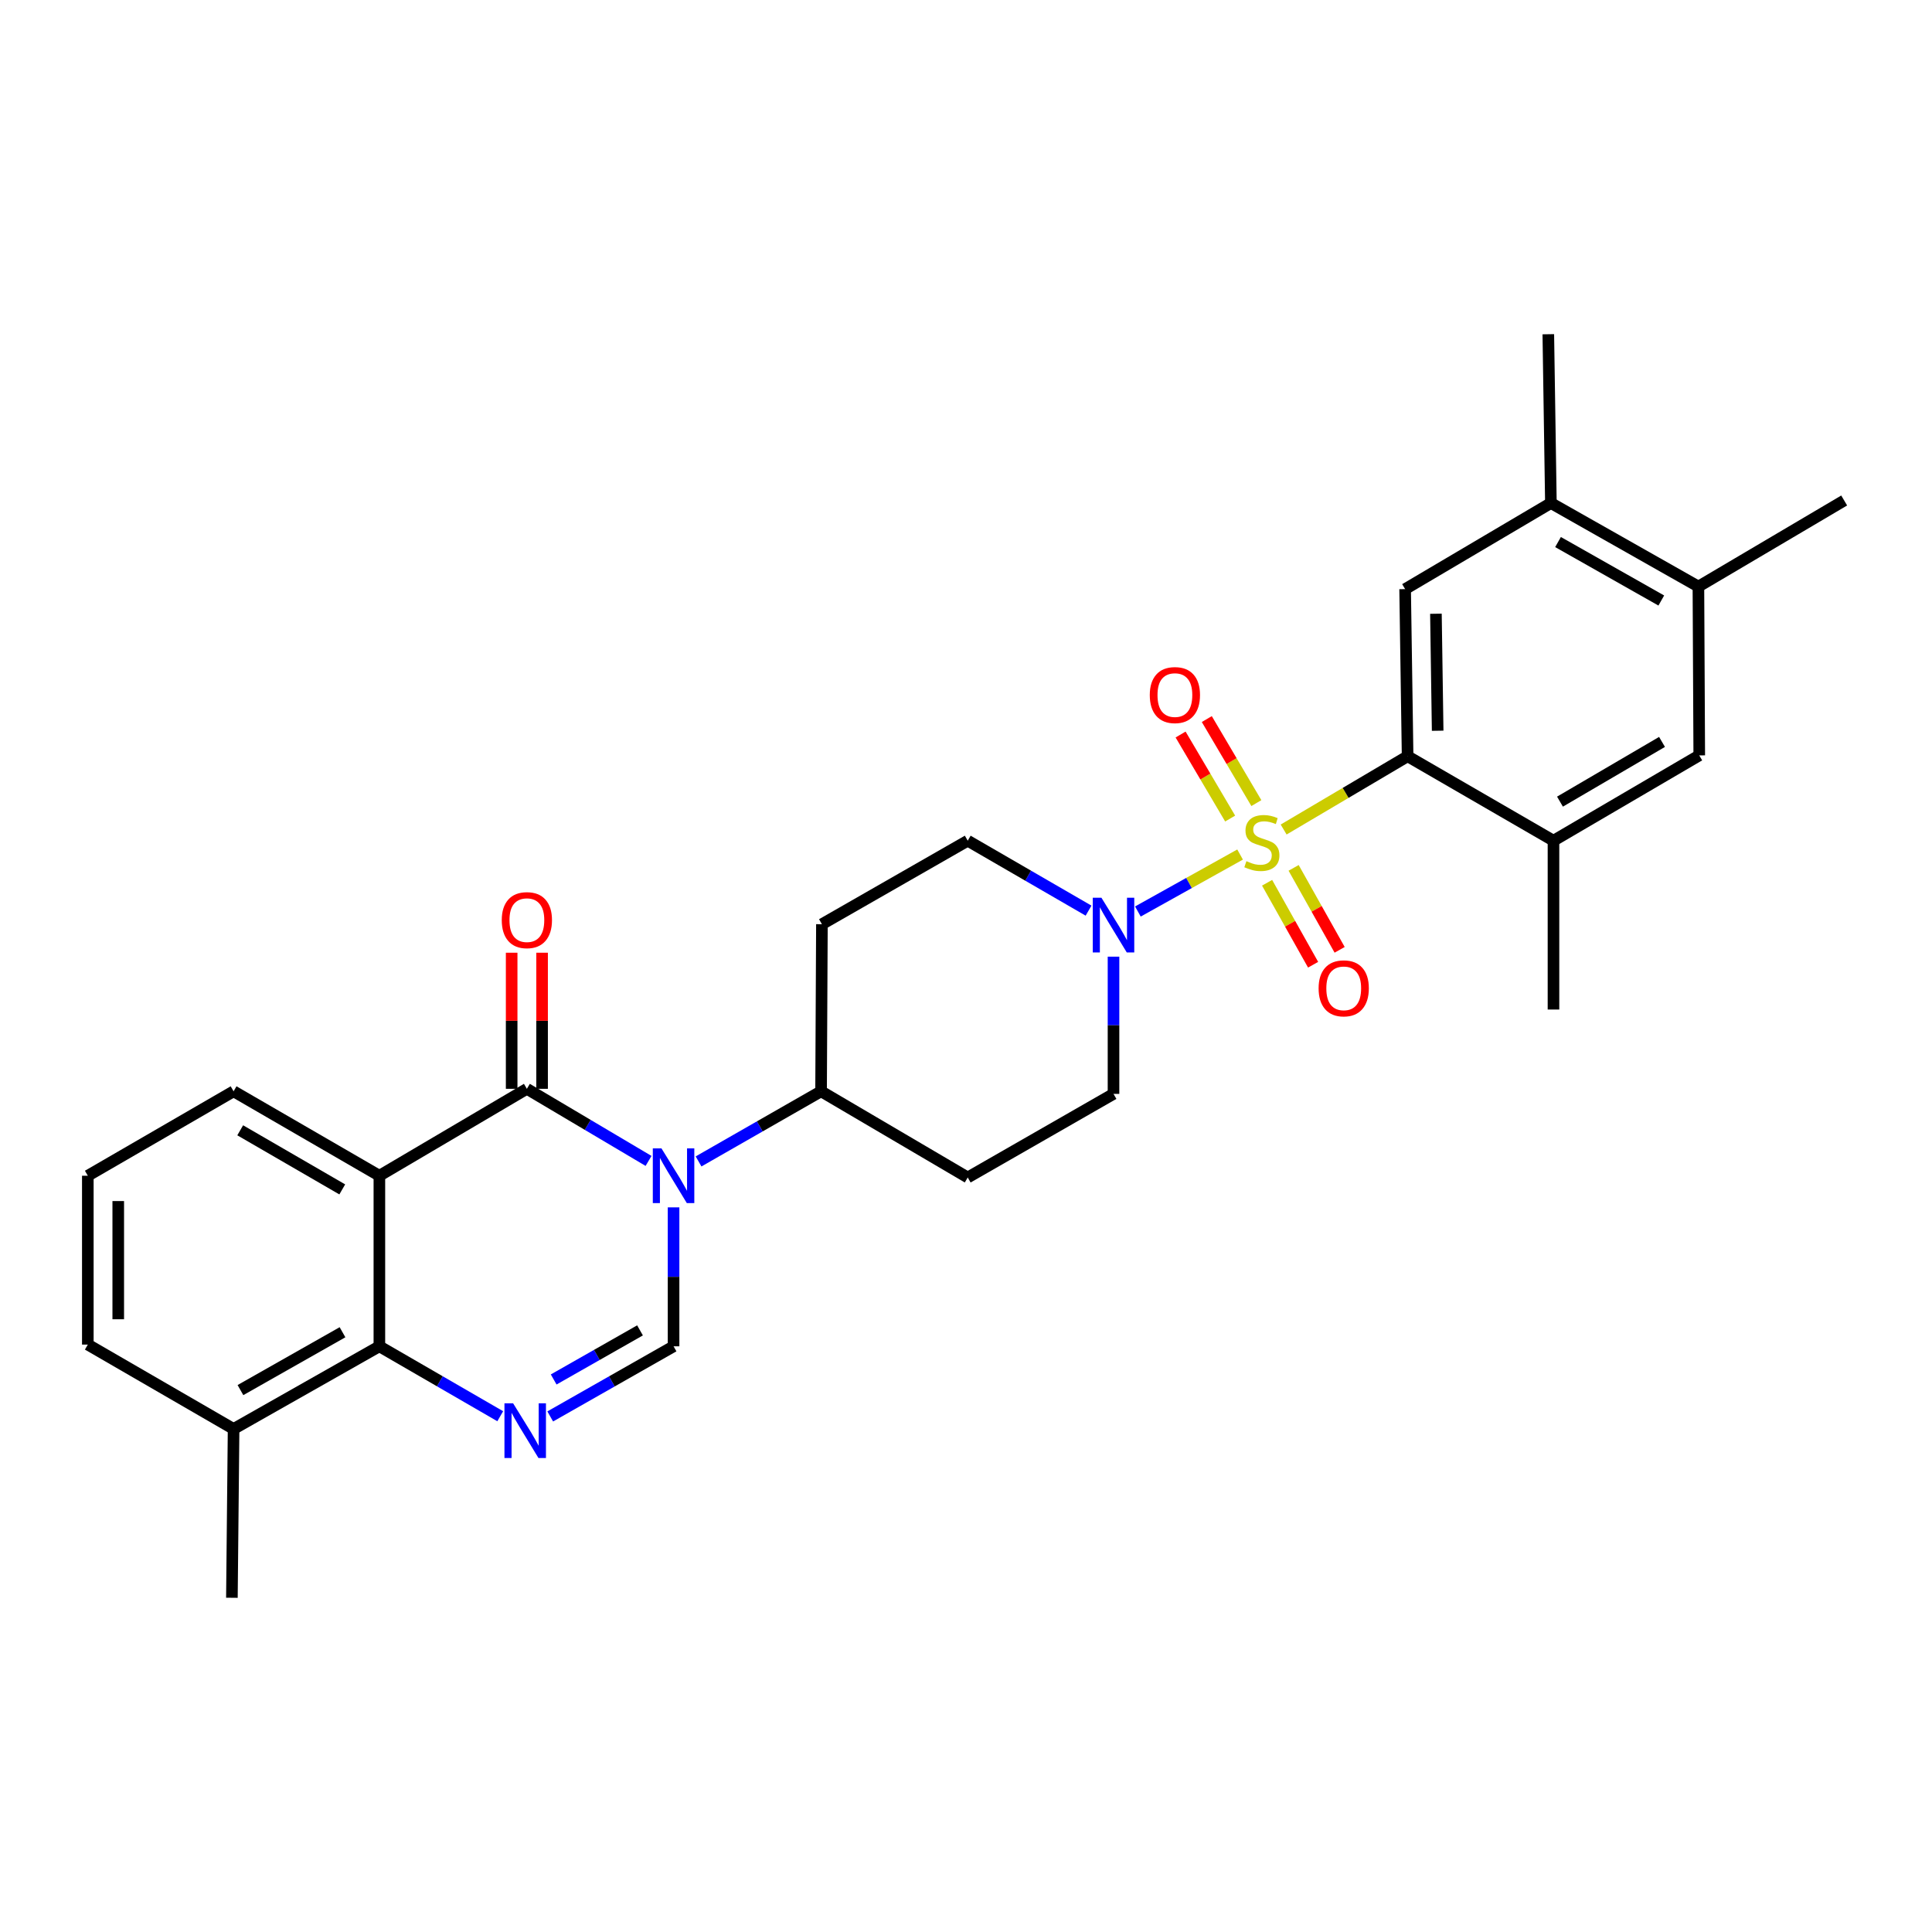 <?xml version='1.0' encoding='iso-8859-1'?>
<svg version='1.1' baseProfile='full'
              xmlns='http://www.w3.org/2000/svg'
                      xmlns:rdkit='http://www.rdkit.org/xml'
                      xmlns:xlink='http://www.w3.org/1999/xlink'
                  xml:space='preserve'
width='1000px' height='1000px' viewBox='0 0 1000 1000'>
<!-- END OF HEADER -->
<rect style='opacity:1.0;fill:#FFFFFF;stroke:none' width='1000' height='1000' x='0' y='0'> </rect>
<path class='bond-4' d='M 664.413,429.359 L 696.495,410.399' style='fill:none;fill-rule:evenodd;stroke:#CCCC00;stroke-width:6px;stroke-linecap:butt;stroke-linejoin:miter;stroke-opacity:1' />
<path class='bond-4' d='M 696.495,410.399 L 728.576,391.439' style='fill:none;fill-rule:evenodd;stroke:#000000;stroke-width:6px;stroke-linecap:butt;stroke-linejoin:miter;stroke-opacity:1' />
<path class='bond-6' d='M 641.865,442.307 L 615.416,457.05' style='fill:none;fill-rule:evenodd;stroke:#CCCC00;stroke-width:6px;stroke-linecap:butt;stroke-linejoin:miter;stroke-opacity:1' />
<path class='bond-6' d='M 615.416,457.05 L 588.968,471.793' style='fill:none;fill-rule:evenodd;stroke:#0000FF;stroke-width:6px;stroke-linecap:butt;stroke-linejoin:miter;stroke-opacity:1' />
<path class='bond-11' d='M 655.845,456.919 L 667.754,478.13' style='fill:none;fill-rule:evenodd;stroke:#CCCC00;stroke-width:6px;stroke-linecap:butt;stroke-linejoin:miter;stroke-opacity:1' />
<path class='bond-11' d='M 667.754,478.13 L 679.663,499.341' style='fill:none;fill-rule:evenodd;stroke:#FF0000;stroke-width:6px;stroke-linecap:butt;stroke-linejoin:miter;stroke-opacity:1' />
<path class='bond-11' d='M 669.579,449.208 L 681.488,470.419' style='fill:none;fill-rule:evenodd;stroke:#CCCC00;stroke-width:6px;stroke-linecap:butt;stroke-linejoin:miter;stroke-opacity:1' />
<path class='bond-11' d='M 681.488,470.419 L 693.397,491.63' style='fill:none;fill-rule:evenodd;stroke:#FF0000;stroke-width:6px;stroke-linecap:butt;stroke-linejoin:miter;stroke-opacity:1' />
<path class='bond-12' d='M 650.292,415.684 L 637.465,393.935' style='fill:none;fill-rule:evenodd;stroke:#CCCC00;stroke-width:6px;stroke-linecap:butt;stroke-linejoin:miter;stroke-opacity:1' />
<path class='bond-12' d='M 637.465,393.935 L 624.639,372.186' style='fill:none;fill-rule:evenodd;stroke:#FF0000;stroke-width:6px;stroke-linecap:butt;stroke-linejoin:miter;stroke-opacity:1' />
<path class='bond-12' d='M 636.725,423.685 L 623.899,401.936' style='fill:none;fill-rule:evenodd;stroke:#CCCC00;stroke-width:6px;stroke-linecap:butt;stroke-linejoin:miter;stroke-opacity:1' />
<path class='bond-12' d='M 623.899,401.936 L 611.072,380.187' style='fill:none;fill-rule:evenodd;stroke:#FF0000;stroke-width:6px;stroke-linecap:butt;stroke-linejoin:miter;stroke-opacity:1' />
<path class='bond-0' d='M 361.573,601.154 L 393.28,583.005' style='fill:none;fill-rule:evenodd;stroke:#0000FF;stroke-width:6px;stroke-linecap:butt;stroke-linejoin:miter;stroke-opacity:1' />
<path class='bond-0' d='M 393.28,583.005 L 424.986,564.855' style='fill:none;fill-rule:evenodd;stroke:#000000;stroke-width:6px;stroke-linecap:butt;stroke-linejoin:miter;stroke-opacity:1' />
<path class='bond-1' d='M 335.687,600.889 L 304.199,582.229' style='fill:none;fill-rule:evenodd;stroke:#0000FF;stroke-width:6px;stroke-linecap:butt;stroke-linejoin:miter;stroke-opacity:1' />
<path class='bond-1' d='M 304.199,582.229 L 272.71,563.569' style='fill:none;fill-rule:evenodd;stroke:#000000;stroke-width:6px;stroke-linecap:butt;stroke-linejoin:miter;stroke-opacity:1' />
<path class='bond-5' d='M 348.634,624.929 L 348.634,660.889' style='fill:none;fill-rule:evenodd;stroke:#0000FF;stroke-width:6px;stroke-linecap:butt;stroke-linejoin:miter;stroke-opacity:1' />
<path class='bond-5' d='M 348.634,660.889 L 348.634,696.849' style='fill:none;fill-rule:evenodd;stroke:#000000;stroke-width:6px;stroke-linecap:butt;stroke-linejoin:miter;stroke-opacity:1' />
<path class='bond-2' d='M 272.71,563.569 L 196.366,608.561' style='fill:none;fill-rule:evenodd;stroke:#000000;stroke-width:6px;stroke-linecap:butt;stroke-linejoin:miter;stroke-opacity:1' />
<path class='bond-16' d='M 280.585,563.569 L 280.585,528.348' style='fill:none;fill-rule:evenodd;stroke:#000000;stroke-width:6px;stroke-linecap:butt;stroke-linejoin:miter;stroke-opacity:1' />
<path class='bond-16' d='M 280.585,528.348 L 280.585,493.127' style='fill:none;fill-rule:evenodd;stroke:#FF0000;stroke-width:6px;stroke-linecap:butt;stroke-linejoin:miter;stroke-opacity:1' />
<path class='bond-16' d='M 264.835,563.569 L 264.835,528.348' style='fill:none;fill-rule:evenodd;stroke:#000000;stroke-width:6px;stroke-linecap:butt;stroke-linejoin:miter;stroke-opacity:1' />
<path class='bond-16' d='M 264.835,528.348 L 264.835,493.127' style='fill:none;fill-rule:evenodd;stroke:#FF0000;stroke-width:6px;stroke-linecap:butt;stroke-linejoin:miter;stroke-opacity:1' />
<path class='bond-22' d='M 196.366,608.561 L 120.906,564.855' style='fill:none;fill-rule:evenodd;stroke:#000000;stroke-width:6px;stroke-linecap:butt;stroke-linejoin:miter;stroke-opacity:1' />
<path class='bond-22' d='M 177.153,615.634 L 124.331,585.04' style='fill:none;fill-rule:evenodd;stroke:#000000;stroke-width:6px;stroke-linecap:butt;stroke-linejoin:miter;stroke-opacity:1' />
<path class='bond-31' d='M 196.366,608.561 L 196.366,696.849' style='fill:none;fill-rule:evenodd;stroke:#000000;stroke-width:6px;stroke-linecap:butt;stroke-linejoin:miter;stroke-opacity:1' />
<path class='bond-3' d='M 284.792,733.149 L 316.713,714.999' style='fill:none;fill-rule:evenodd;stroke:#0000FF;stroke-width:6px;stroke-linecap:butt;stroke-linejoin:miter;stroke-opacity:1' />
<path class='bond-3' d='M 316.713,714.999 L 348.634,696.849' style='fill:none;fill-rule:evenodd;stroke:#000000;stroke-width:6px;stroke-linecap:butt;stroke-linejoin:miter;stroke-opacity:1' />
<path class='bond-3' d='M 286.583,714.013 L 308.928,701.308' style='fill:none;fill-rule:evenodd;stroke:#0000FF;stroke-width:6px;stroke-linecap:butt;stroke-linejoin:miter;stroke-opacity:1' />
<path class='bond-3' d='M 308.928,701.308 L 331.272,688.602' style='fill:none;fill-rule:evenodd;stroke:#000000;stroke-width:6px;stroke-linecap:butt;stroke-linejoin:miter;stroke-opacity:1' />
<path class='bond-7' d='M 258.924,733.038 L 227.645,714.943' style='fill:none;fill-rule:evenodd;stroke:#0000FF;stroke-width:6px;stroke-linecap:butt;stroke-linejoin:miter;stroke-opacity:1' />
<path class='bond-7' d='M 227.645,714.943 L 196.366,696.849' style='fill:none;fill-rule:evenodd;stroke:#000000;stroke-width:6px;stroke-linecap:butt;stroke-linejoin:miter;stroke-opacity:1' />
<path class='bond-8' d='M 728.576,391.439 L 727.29,304.927' style='fill:none;fill-rule:evenodd;stroke:#000000;stroke-width:6px;stroke-linecap:butt;stroke-linejoin:miter;stroke-opacity:1' />
<path class='bond-8' d='M 744.132,378.228 L 743.231,317.67' style='fill:none;fill-rule:evenodd;stroke:#000000;stroke-width:6px;stroke-linecap:butt;stroke-linejoin:miter;stroke-opacity:1' />
<path class='bond-9' d='M 728.576,391.439 L 804.08,435.145' style='fill:none;fill-rule:evenodd;stroke:#000000;stroke-width:6px;stroke-linecap:butt;stroke-linejoin:miter;stroke-opacity:1' />
<path class='bond-17' d='M 563.433,471.346 L 532.163,453.246' style='fill:none;fill-rule:evenodd;stroke:#0000FF;stroke-width:6px;stroke-linecap:butt;stroke-linejoin:miter;stroke-opacity:1' />
<path class='bond-17' d='M 532.163,453.246 L 500.893,435.145' style='fill:none;fill-rule:evenodd;stroke:#000000;stroke-width:6px;stroke-linecap:butt;stroke-linejoin:miter;stroke-opacity:1' />
<path class='bond-18' d='M 576.353,495.169 L 576.353,530.682' style='fill:none;fill-rule:evenodd;stroke:#0000FF;stroke-width:6px;stroke-linecap:butt;stroke-linejoin:miter;stroke-opacity:1' />
<path class='bond-18' d='M 576.353,530.682 L 576.353,566.194' style='fill:none;fill-rule:evenodd;stroke:#000000;stroke-width:6px;stroke-linecap:butt;stroke-linejoin:miter;stroke-opacity:1' />
<path class='bond-21' d='M 196.366,696.849 L 120.906,739.628' style='fill:none;fill-rule:evenodd;stroke:#000000;stroke-width:6px;stroke-linecap:butt;stroke-linejoin:miter;stroke-opacity:1' />
<path class='bond-21' d='M 177.279,689.564 L 124.457,719.509' style='fill:none;fill-rule:evenodd;stroke:#000000;stroke-width:6px;stroke-linecap:butt;stroke-linejoin:miter;stroke-opacity:1' />
<path class='bond-13' d='M 727.29,304.927 L 802.742,260.372' style='fill:none;fill-rule:evenodd;stroke:#000000;stroke-width:6px;stroke-linecap:butt;stroke-linejoin:miter;stroke-opacity:1' />
<path class='bond-14' d='M 804.08,435.145 L 879.532,390.984' style='fill:none;fill-rule:evenodd;stroke:#000000;stroke-width:6px;stroke-linecap:butt;stroke-linejoin:miter;stroke-opacity:1' />
<path class='bond-14' d='M 807.442,414.928 L 860.258,384.015' style='fill:none;fill-rule:evenodd;stroke:#000000;stroke-width:6px;stroke-linecap:butt;stroke-linejoin:miter;stroke-opacity:1' />
<path class='bond-23' d='M 804.08,435.145 L 804.08,522.531' style='fill:none;fill-rule:evenodd;stroke:#000000;stroke-width:6px;stroke-linecap:butt;stroke-linejoin:miter;stroke-opacity:1' />
<path class='bond-10' d='M 424.986,564.855 L 500.893,609.463' style='fill:none;fill-rule:evenodd;stroke:#000000;stroke-width:6px;stroke-linecap:butt;stroke-linejoin:miter;stroke-opacity:1' />
<path class='bond-29' d='M 424.986,564.855 L 425.424,478.37' style='fill:none;fill-rule:evenodd;stroke:#000000;stroke-width:6px;stroke-linecap:butt;stroke-linejoin:miter;stroke-opacity:1' />
<path class='bond-25' d='M 802.742,260.372 L 801.403,172.995' style='fill:none;fill-rule:evenodd;stroke:#000000;stroke-width:6px;stroke-linecap:butt;stroke-linejoin:miter;stroke-opacity:1' />
<path class='bond-30' d='M 802.742,260.372 L 879.094,303.606' style='fill:none;fill-rule:evenodd;stroke:#000000;stroke-width:6px;stroke-linecap:butt;stroke-linejoin:miter;stroke-opacity:1' />
<path class='bond-30' d='M 806.434,280.563 L 859.881,310.826' style='fill:none;fill-rule:evenodd;stroke:#000000;stroke-width:6px;stroke-linecap:butt;stroke-linejoin:miter;stroke-opacity:1' />
<path class='bond-15' d='M 879.532,390.984 L 879.094,303.606' style='fill:none;fill-rule:evenodd;stroke:#000000;stroke-width:6px;stroke-linecap:butt;stroke-linejoin:miter;stroke-opacity:1' />
<path class='bond-26' d='M 879.094,303.606 L 954.545,259.051' style='fill:none;fill-rule:evenodd;stroke:#000000;stroke-width:6px;stroke-linecap:butt;stroke-linejoin:miter;stroke-opacity:1' />
<path class='bond-19' d='M 500.893,435.145 L 425.424,478.37' style='fill:none;fill-rule:evenodd;stroke:#000000;stroke-width:6px;stroke-linecap:butt;stroke-linejoin:miter;stroke-opacity:1' />
<path class='bond-20' d='M 576.353,566.194 L 500.893,609.463' style='fill:none;fill-rule:evenodd;stroke:#000000;stroke-width:6px;stroke-linecap:butt;stroke-linejoin:miter;stroke-opacity:1' />
<path class='bond-27' d='M 120.906,739.628 L 45.455,695.956' style='fill:none;fill-rule:evenodd;stroke:#000000;stroke-width:6px;stroke-linecap:butt;stroke-linejoin:miter;stroke-opacity:1' />
<path class='bond-28' d='M 120.906,739.628 L 120.031,827.005' style='fill:none;fill-rule:evenodd;stroke:#000000;stroke-width:6px;stroke-linecap:butt;stroke-linejoin:miter;stroke-opacity:1' />
<path class='bond-24' d='M 120.906,564.855 L 45.455,608.561' style='fill:none;fill-rule:evenodd;stroke:#000000;stroke-width:6px;stroke-linecap:butt;stroke-linejoin:miter;stroke-opacity:1' />
<path class='bond-32' d='M 45.455,608.561 L 45.455,695.956' style='fill:none;fill-rule:evenodd;stroke:#000000;stroke-width:6px;stroke-linecap:butt;stroke-linejoin:miter;stroke-opacity:1' />
<path class='bond-32' d='M 61.205,621.671 L 61.205,682.847' style='fill:none;fill-rule:evenodd;stroke:#000000;stroke-width:6px;stroke-linecap:butt;stroke-linejoin:miter;stroke-opacity:1' />
<path  class='atom-0' d='M 645.143 445.74
Q 645.463 445.86, 646.783 446.42
Q 648.103 446.98, 649.543 447.34
Q 651.023 447.66, 652.463 447.66
Q 655.143 447.66, 656.703 446.38
Q 658.263 445.06, 658.263 442.78
Q 658.263 441.22, 657.463 440.26
Q 656.703 439.3, 655.503 438.78
Q 654.303 438.26, 652.303 437.66
Q 649.783 436.9, 648.263 436.18
Q 646.783 435.46, 645.703 433.94
Q 644.663 432.42, 644.663 429.86
Q 644.663 426.3, 647.063 424.1
Q 649.503 421.9, 654.303 421.9
Q 657.583 421.9, 661.303 423.46
L 660.383 426.54
Q 656.983 425.14, 654.423 425.14
Q 651.663 425.14, 650.143 426.3
Q 648.623 427.42, 648.663 429.38
Q 648.663 430.9, 649.423 431.82
Q 650.223 432.74, 651.343 433.26
Q 652.503 433.78, 654.423 434.38
Q 656.983 435.18, 658.503 435.98
Q 660.023 436.78, 661.103 438.42
Q 662.223 440.02, 662.223 442.78
Q 662.223 446.7, 659.583 448.82
Q 656.983 450.9, 652.623 450.9
Q 650.103 450.9, 648.183 450.34
Q 646.303 449.82, 644.063 448.9
L 645.143 445.74
' fill='#CCCC00'/>
<path  class='atom-1' d='M 342.374 594.401
L 351.654 609.401
Q 352.574 610.881, 354.054 613.561
Q 355.534 616.241, 355.614 616.401
L 355.614 594.401
L 359.374 594.401
L 359.374 622.721
L 355.494 622.721
L 345.534 606.321
Q 344.374 604.401, 343.134 602.201
Q 341.934 600.001, 341.574 599.321
L 341.574 622.721
L 337.894 622.721
L 337.894 594.401
L 342.374 594.401
' fill='#0000FF'/>
<path  class='atom-4' d='M 265.584 726.351
L 274.864 741.351
Q 275.784 742.831, 277.264 745.511
Q 278.744 748.191, 278.824 748.351
L 278.824 726.351
L 282.584 726.351
L 282.584 754.671
L 278.704 754.671
L 268.744 738.271
Q 267.584 736.351, 266.344 734.151
Q 265.144 731.951, 264.784 731.271
L 264.784 754.671
L 261.104 754.671
L 261.104 726.351
L 265.584 726.351
' fill='#0000FF'/>
<path  class='atom-7' d='M 570.093 464.665
L 579.373 479.665
Q 580.293 481.145, 581.773 483.825
Q 583.253 486.505, 583.333 486.665
L 583.333 464.665
L 587.093 464.665
L 587.093 492.985
L 583.213 492.985
L 573.253 476.585
Q 572.093 474.665, 570.853 472.465
Q 569.653 470.265, 569.293 469.585
L 569.293 492.985
L 565.613 492.985
L 565.613 464.665
L 570.093 464.665
' fill='#0000FF'/>
<path  class='atom-12' d='M 682.51 511.56
Q 682.51 504.76, 685.87 500.96
Q 689.23 497.16, 695.51 497.16
Q 701.79 497.16, 705.15 500.96
Q 708.51 504.76, 708.51 511.56
Q 708.51 518.44, 705.11 522.36
Q 701.71 526.24, 695.51 526.24
Q 689.27 526.24, 685.87 522.36
Q 682.51 518.48, 682.51 511.56
M 695.51 523.04
Q 699.83 523.04, 702.15 520.16
Q 704.51 517.24, 704.51 511.56
Q 704.51 506, 702.15 503.2
Q 699.83 500.36, 695.51 500.36
Q 691.19 500.36, 688.83 503.16
Q 686.51 505.96, 686.51 511.56
Q 686.51 517.28, 688.83 520.16
Q 691.19 523.04, 695.51 523.04
' fill='#FF0000'/>
<path  class='atom-13' d='M 595.124 359.765
Q 595.124 352.965, 598.484 349.165
Q 601.844 345.365, 608.124 345.365
Q 614.404 345.365, 617.764 349.165
Q 621.124 352.965, 621.124 359.765
Q 621.124 366.645, 617.724 370.565
Q 614.324 374.445, 608.124 374.445
Q 601.884 374.445, 598.484 370.565
Q 595.124 366.685, 595.124 359.765
M 608.124 371.245
Q 612.444 371.245, 614.764 368.365
Q 617.124 365.445, 617.124 359.765
Q 617.124 354.205, 614.764 351.405
Q 612.444 348.565, 608.124 348.565
Q 603.804 348.565, 601.444 351.365
Q 599.124 354.165, 599.124 359.765
Q 599.124 365.485, 601.444 368.365
Q 603.804 371.245, 608.124 371.245
' fill='#FF0000'/>
<path  class='atom-17' d='M 259.71 476.262
Q 259.71 469.462, 263.07 465.662
Q 266.43 461.862, 272.71 461.862
Q 278.99 461.862, 282.35 465.662
Q 285.71 469.462, 285.71 476.262
Q 285.71 483.142, 282.31 487.062
Q 278.91 490.942, 272.71 490.942
Q 266.47 490.942, 263.07 487.062
Q 259.71 483.182, 259.71 476.262
M 272.71 487.742
Q 277.03 487.742, 279.35 484.862
Q 281.71 481.942, 281.71 476.262
Q 281.71 470.702, 279.35 467.902
Q 277.03 465.062, 272.71 465.062
Q 268.39 465.062, 266.03 467.862
Q 263.71 470.662, 263.71 476.262
Q 263.71 481.982, 266.03 484.862
Q 268.39 487.742, 272.71 487.742
' fill='#FF0000'/>
</svg>
